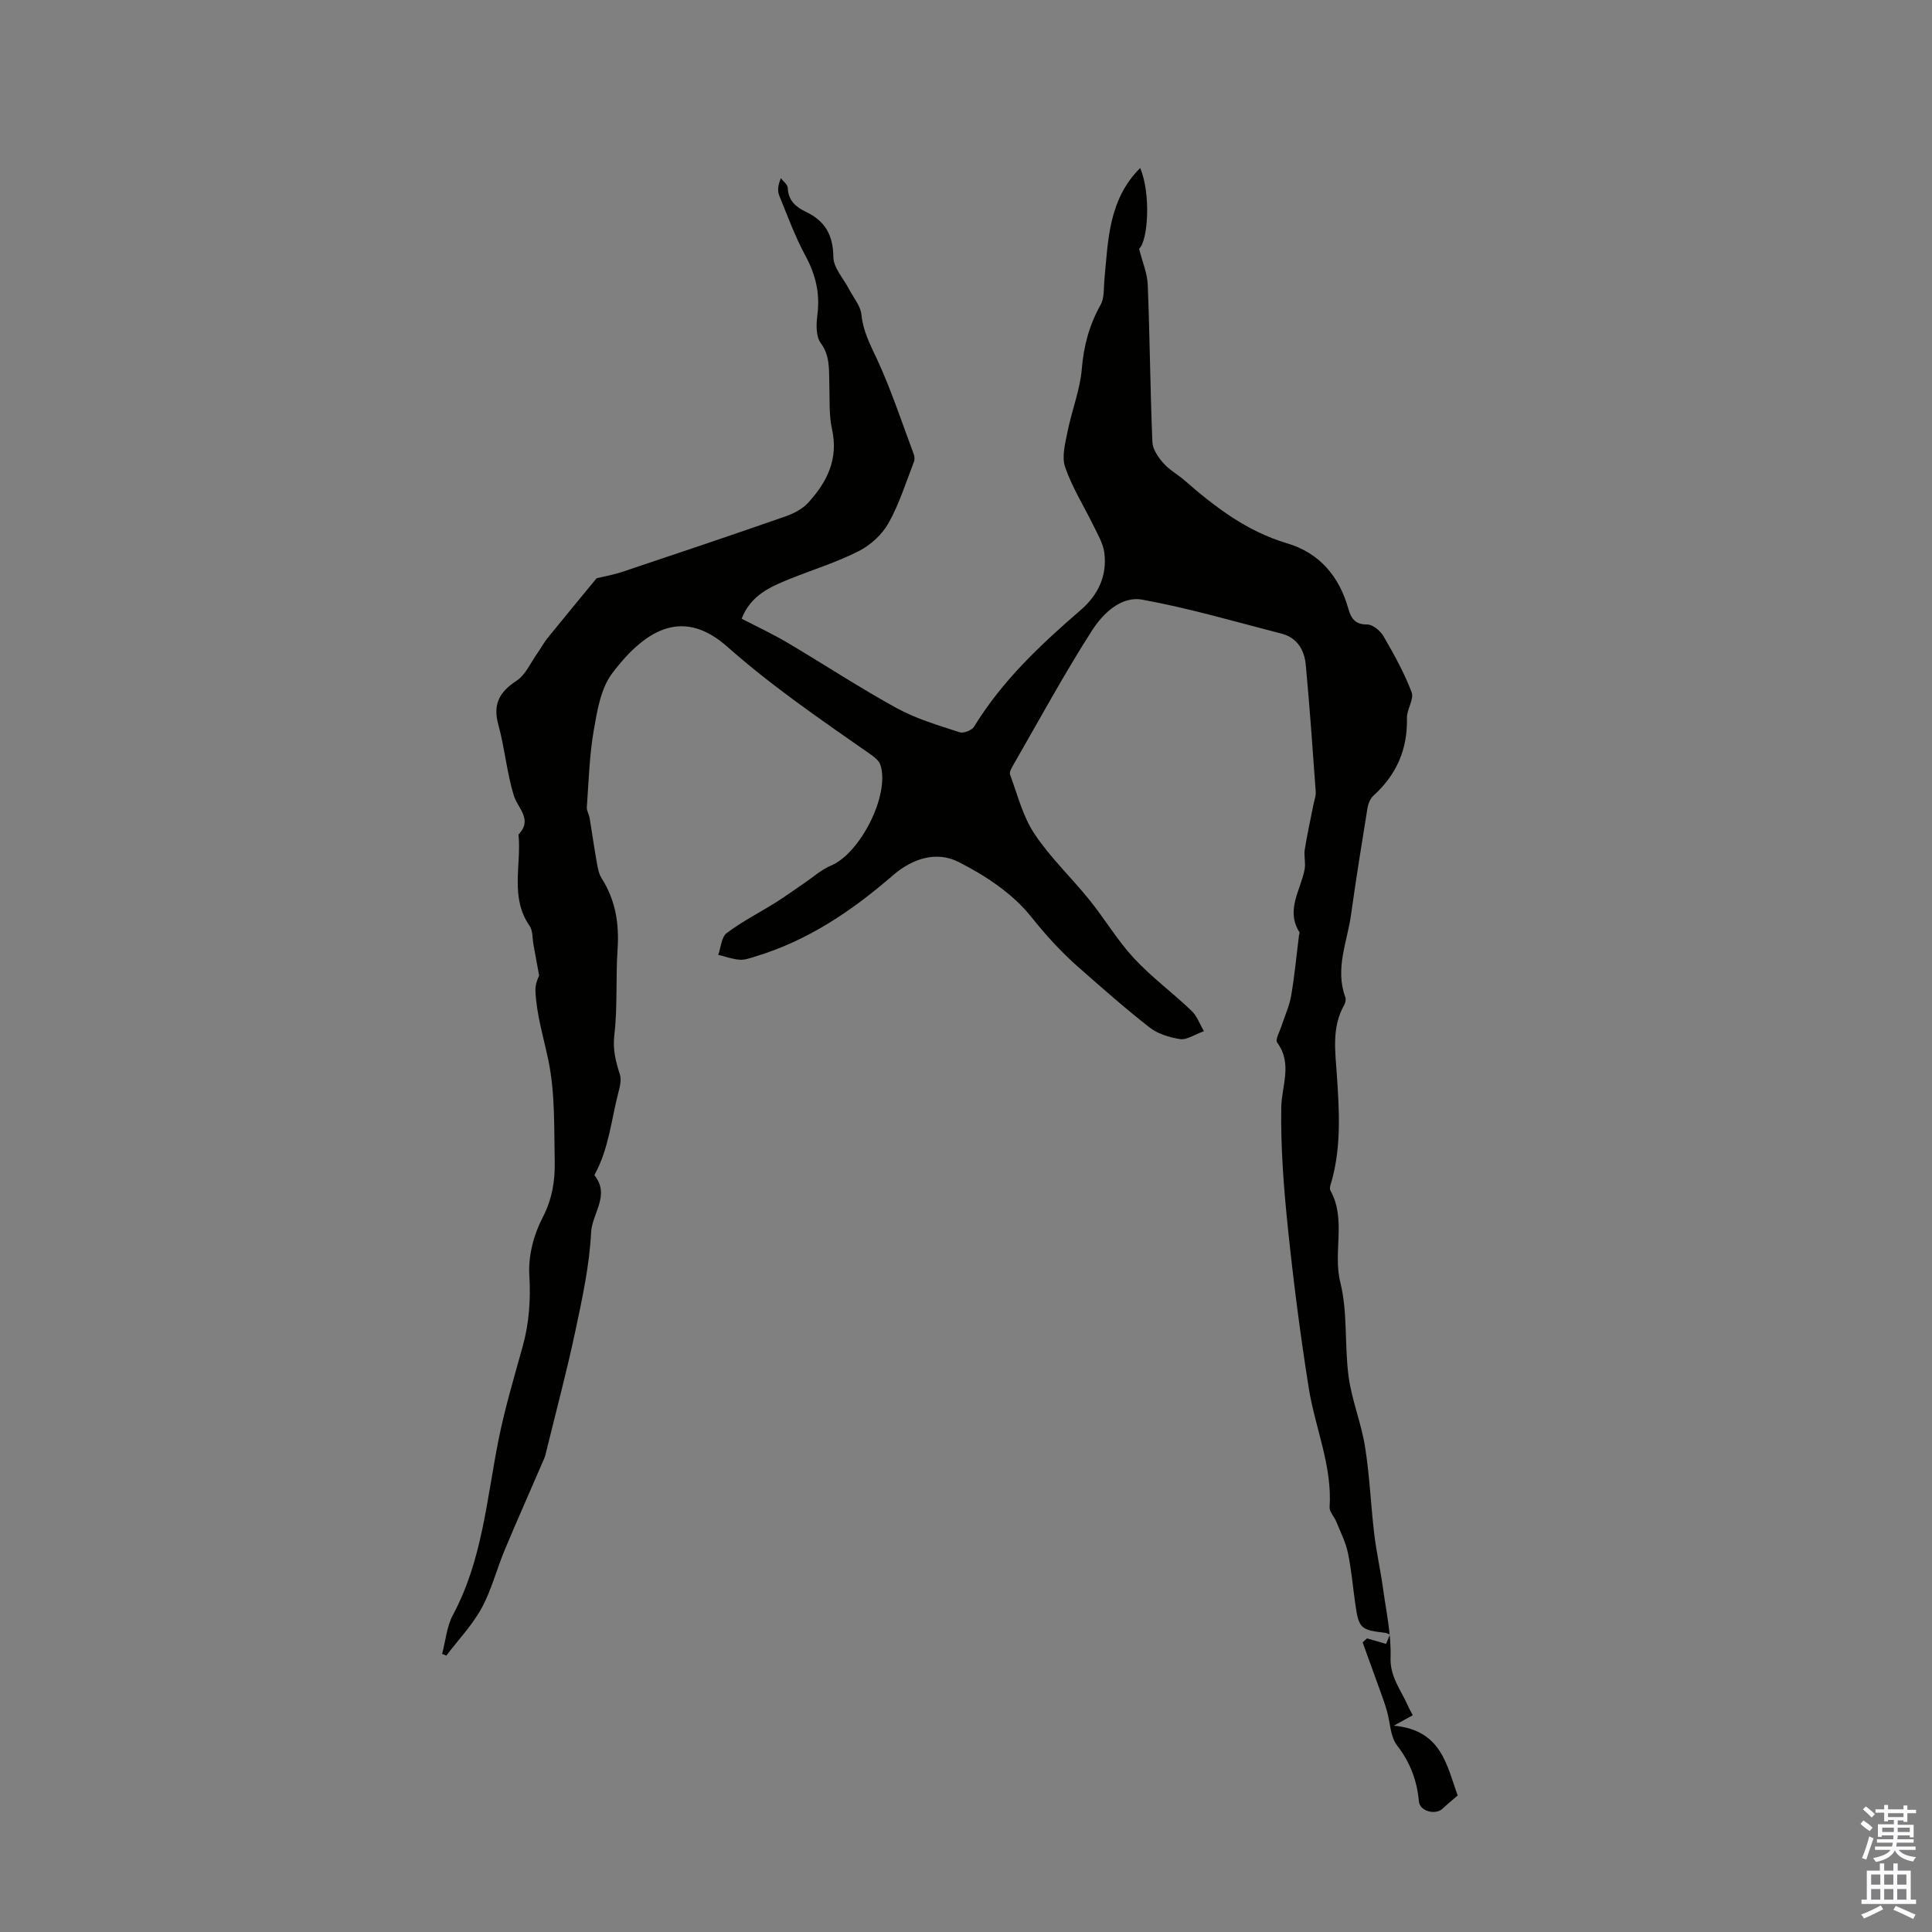 <svg enable-background="new 0 0 400 400" viewBox="0 0 400 400" xmlns="http://www.w3.org/2000/svg"><rect x="0" y="0" width="400" height="400" fill="#808080" stroke="none"/><path d="m249.26 213.5c-2.06.74-3.58 1.84-4.9 1.64-2.21-.34-4.63-1.07-6.36-2.42-5.11-3.99-9.98-8.3-14.85-12.59-3.56-3.14-6.69-6.6-9.7-10.37-3.81-4.78-9.48-8.52-15.04-11.32-4.47-2.25-9.42-.79-13.6 2.84-8.41 7.29-17.56 13.48-28.39 16.74-1.07.32-2.2.76-3.27.68-1.5-.11-2.97-.65-4.45-1.01.56-1.54.66-3.68 1.76-4.51 3.16-2.38 6.74-4.2 10.11-6.31 2.04-1.28 3.99-2.71 5.99-4.06 1.81-1.23 3.49-2.77 5.47-3.59 6.07-2.53 12.23-14.63 10.26-20.83-.26-.83-1.16-1.58-1.93-2.12-10.16-7.11-20.4-14.06-29.74-22.34-8.78-7.79-16.49-4.31-23.87 5.47-2.38 3.15-3.12 7.78-3.83 11.87-.9 5.21-1.04 10.56-1.42 15.86-.05.73.45 1.48.58 2.25.5 3.02.92 6.06 1.46 9.07.21 1.16.41 2.43 1.02 3.39 2.9 4.55 3.66 9.45 3.3 14.76-.4 5.89.02 11.85-.67 17.69-.36 3.03.3 5.49 1.15 8.17.34 1.07.02 2.44-.28 3.6-1.49 5.7-1.99 11.68-4.87 16.98-.05.1-.13.26-.1.31 3.29 4.09-.51 7.89-.71 11.81-.34 6.85-1.83 13.67-3.26 20.42-1.76 8.3-3.97 16.52-5.98 24.77-.13.54-.25 1.1-.47 1.61-2.72 6.32-5.52 12.6-8.18 18.95-1.66 3.98-2.72 8.27-4.77 12.02-1.95 3.56-4.84 6.59-7.32 9.85-.29-.12-.57-.24-.86-.36.72-2.71.95-5.68 2.24-8.08 6.08-11.33 6.98-23.92 9.42-36.16 1.3-6.54 3.23-12.97 5.01-19.4 1.36-4.9 1.68-9.74 1.38-14.88-.23-3.89.91-8.27 2.73-11.76 1.98-3.81 2.61-7.6 2.53-11.58-.15-7.04.1-14.24-1.32-21.06-.99-4.74-2.45-9.4-2.67-14.29-.05-1.1.27-2.21.76-3.23-.39-2.13-.78-4.26-1.17-6.39-.24-1.31-.11-2.89-.8-3.89-4.13-5.95-1.66-12.61-2.3-18.92 3.02-3.16-.16-5.38-.99-8.13-1.44-4.76-1.87-9.82-3.19-14.63-1.17-4.26.25-6.76 3.78-9.08 1.85-1.21 2.88-3.68 4.25-5.61.76-1.08 1.38-2.26 2.21-3.29 3.34-4.12 6.73-8.2 10.11-12.32 1.57-.38 3.57-.73 5.47-1.37 11.22-3.75 22.43-7.53 33.6-11.42 1.71-.6 3.53-1.53 4.73-2.84 3.89-4.25 6.3-9 4.95-15.17-.69-3.12-.46-6.45-.57-9.69-.09-2.85.15-5.59-1.79-8.23-1.01-1.38-.93-3.89-.68-5.8.58-4.42-.35-8.31-2.46-12.22-2.15-3.99-3.73-8.28-5.44-12.5-.39-.97-.27-2.16.34-3.59.5.67 1.41 1.33 1.43 2.03.1 2.63 1.69 3.95 3.78 4.95 3.95 1.88 5.61 4.81 5.66 9.34.02 2.24 2.11 4.46 3.26 6.69.9 1.74 2.37 3.42 2.55 5.23.33 3.34 1.72 6.03 3.11 8.99 3.01 6.43 5.22 13.23 7.72 19.9.18.48.22 1.15.03 1.62-1.66 4.25-3.02 8.68-5.23 12.63-1.33 2.38-3.73 4.59-6.18 5.83-4.56 2.32-9.51 3.84-14.28 5.76-4.07 1.64-8.08 3.38-9.97 8.23 3.22 1.68 6.44 3.17 9.48 4.97 7.59 4.49 14.96 9.35 22.68 13.58 4.03 2.21 8.58 3.52 12.97 4.97.81.27 2.53-.41 2.99-1.16 5.81-9.5 13.78-16.98 22.1-24.17 3.6-3.11 5.5-7.12 4.86-11.91-.25-1.86-1.32-3.65-2.17-5.4-1.99-4.09-4.47-8.01-5.94-12.27-.75-2.16.04-4.97.52-7.41.86-4.32 2.57-8.53 2.93-12.86.4-4.82 1.55-9.14 3.9-13.33.81-1.45.62-3.48.79-5.26.77-8.16.86-16.54 7.4-23.05 2.22 5.17 1.68 14.95-.22 16.72.69 2.75 1.7 5.09 1.79 7.47.43 10.85.51 21.7.96 32.55.06 1.5 1.21 3.14 2.27 4.35 1.23 1.41 2.98 2.35 4.41 3.6 6.34 5.53 12.91 10.55 21.22 13.01 6.68 1.98 10.78 6.82 12.67 13.54.53 1.89 1.35 3.3 3.89 3.26 1.14-.02 2.73 1.29 3.38 2.42 2.17 3.74 4.3 7.57 5.83 11.6.55 1.45-1.02 3.57-.97 5.37.15 6.46-2.16 11.72-6.91 16.03-.67.61-1.11 1.68-1.26 2.6-1.19 7.34-2.37 14.68-3.4 22.05-.79 5.67-3.37 11.22-1.18 17.12.17.45 0 1.16-.25 1.62-2.6 4.6-1.84 9.55-1.51 14.44.49 7.27.93 14.52-.99 21.67-.2.75-.63 1.74-.34 2.28 3.34 6.03.47 12.67 2.05 19.02 1.56 6.27.84 13.06 1.72 19.54.67 4.9 2.62 9.61 3.4 14.5.95 5.93 1.18 11.98 1.89 17.95.46 3.85 1.32 7.65 1.85 11.49.65 4.72 1.7 9.47 1.54 14.18-.13 4.02 2.13 6.68 3.54 9.87.31.71.7 1.39 1.06 2.08-1.07.59-2.08 1.15-3.92 2.16 9.93.91 10.94 8.27 13.22 14.45-1.31 1.14-2.24 1.89-3.1 2.71-1.46 1.41-4.74.59-4.93-1.47-.4-4.36-1.8-8.08-4.53-11.61-1.41-1.82-1.4-4.72-2.09-7.12-.36-1.26-.8-2.5-1.25-3.74-1.25-3.49-2.52-6.98-3.78-10.47.31-.27.61-.54.92-.82 1.25.36 2.5.72 3.93 1.14.19-.46.47-1.14.8-1.93-.41-.16-.68-.32-.97-.36-5.12-.59-5.48-.92-6.21-6.02-.5-3.51-.79-7.07-1.52-10.54-.47-2.23-1.55-4.34-2.42-6.48-.41-1.02-1.43-2.02-1.37-2.97.57-8.59-3-16.41-4.31-24.64-1.74-10.93-3.16-21.92-4.3-32.92-.87-8.35-1.53-16.78-1.4-25.16.07-4.56 2.39-9.06-.85-13.49-.43-.59.51-2.21.87-3.33.67-2.1 1.64-4.15 2.02-6.3.72-4.15 1.1-8.36 1.63-12.54.03-.22.19-.51.1-.65-2.93-4.66.3-8.77 1.08-13.11.23-1.29-.19-2.69.01-3.98.5-3.16 1.2-6.28 1.82-9.42.17-.86.52-1.73.46-2.57-.63-8.76-1.25-17.52-2.06-26.26-.28-3.05-1.74-5.64-4.98-6.48-9.61-2.47-19.17-5.29-28.91-7.05-4.35-.79-8.13 2.9-10.33 6.33-5.79 9.02-10.91 18.48-16.27 27.78-.38.65-.93 1.58-.73 2.13 1.54 4.16 2.64 8.65 5.05 12.26 3.26 4.9 7.65 9.04 11.37 13.66 3.17 3.93 5.78 8.36 9.19 12.05 3.64 3.92 8.01 7.15 11.9 10.86 1.16 1.06 1.72 2.73 2.62 4.28z" fill="#010100"/><g fill="#fbfafc"><path d="m385.2 377.6.6-.7c.6.4 1.3.9 1.9 1.5l-.6.7c-.8-.5-1.4-1-1.9-1.5zm.3 7.1c.6-1.4 1.1-2.9 1.5-4.5.3.1.6.3.9.4-.5 1.4-1 2.9-1.5 4.4zm.2-10.1.6-.6c.7.5 1.3 1.1 1.9 1.6l-.7.7c-.6-.6-1.2-1.2-1.8-1.7zm8.4-.8h.8v.9h1.8v.7h-1.8v1.8h-.8v-.3h-1.2v.9h3.3v2.6h-.8v-.4h-2.5c0 .3 0 .6-.1.8h3.4v.7h-3.5c0 .3-.1.6-.1.8h4v.7h-3.5c.7.9 1.9 1.3 3.6 1.5-.2.2-.4.5-.6.9-1.9-.3-3.2-1.1-3.8-2.3-.5 1.1-1.8 2-3.9 2.4-.2-.3-.4-.5-.6-.8 1.9-.4 3.1-.9 3.6-1.7h-3.2v-.7h3.5c.1-.2.1-.5.2-.8h-3.3v-.7h3.4c0-.2 0-.5 0-.8h-2.4v.3h-.8v-2.6h3.3v-.9h-1.2v.3h-.8v-1.8h-1.8v-.7h1.8v-.9h.8v.9h3.2zm-4.4 5.5h2.4c0-.3 0-.6 0-.9h-2.4zm1.2-3.1h3.2v-.8h-3.2zm4.4 2.2h-2.4v.9h2.5v-.9z"/><path d="m389.2 385.8h.9v1.5h1.9v-1.5h.9v1.5h2.7v6h1.1v.9h-11.3v-.9h1.1v-6h2.7zm.2 8.7.5.8c-1.2.6-2.5 1.3-4 1.9-.2-.3-.3-.6-.6-.8 1.6-.6 3-1.3 4.1-1.9zm-2-4.3h1.9v-2.1h-1.9zm0 3.1h1.9v-2.2h-1.9zm2.7-3.1h1.9v-2.1h-1.9zm0 3.1h1.9v-2.2h-1.9zm2.4 1.3c1.4.6 2.7 1.2 4.1 1.8l-.5.9c-1.5-.7-2.8-1.4-4.1-1.9zm2.2-6.5h-1.9v2.1h1.9zm-1.9 5.2h1.9v-2.2h-1.9z"/></g></svg>